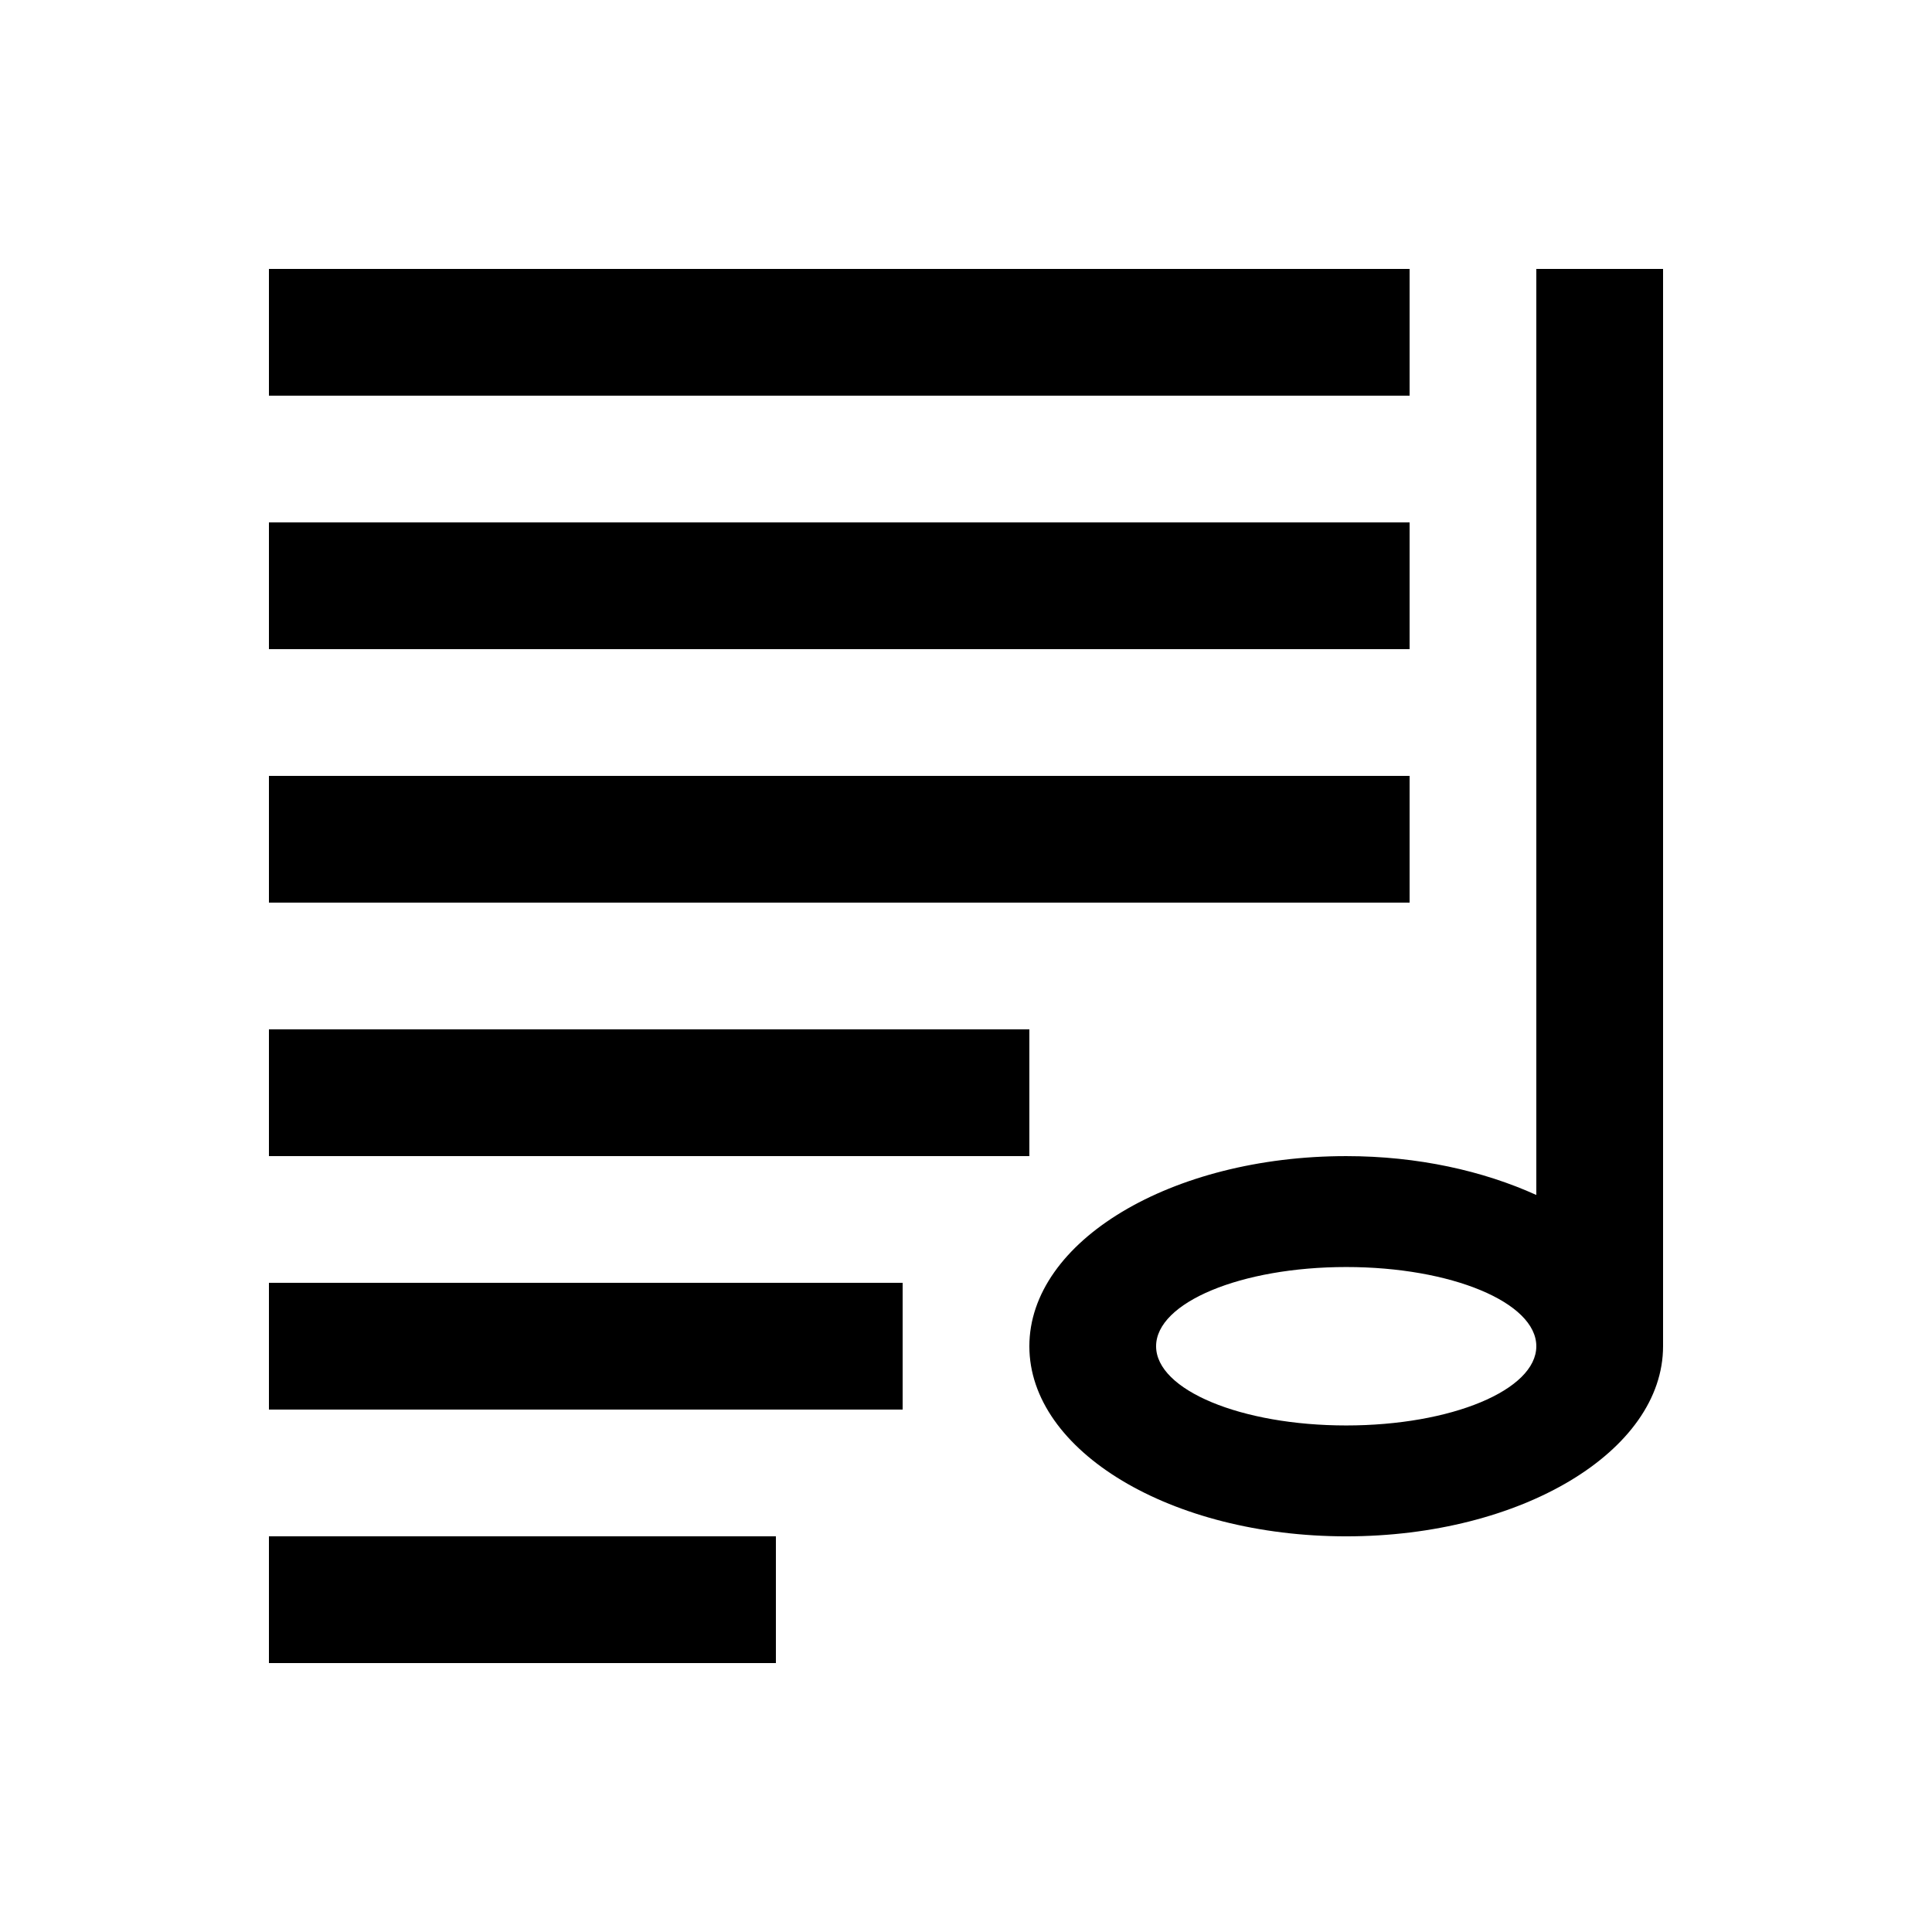 <?xml version="1.0" encoding="UTF-8"?>
<!-- Uploaded to: ICON Repo, www.iconrepo.com, Generator: ICON Repo Mixer Tools -->
<svg fill="#000000" width="800px" height="800px" version="1.1" viewBox="144 144 512 512" xmlns="http://www.w3.org/2000/svg">
 <g>
  <path d="m584.73 215.27h-33.59v245.41c-14.07-6.383-31.387-10.297-50.379-10.297-46.379 0-83.969 22.551-83.969 50.383-0.004 27.828 37.586 50.379 83.969 50.379 46.379 0 83.969-22.551 83.969-50.383zm-83.969 306.49c-27.832 0-50.383-9.383-50.383-20.992 0-11.613 22.551-20.992 50.383-20.992 27.828-0.004 50.379 9.379 50.379 20.992s-22.551 20.992-50.379 20.992z"/>
  <path d="m215.27 215.27h302.29v33.59h-302.29z"/>
  <path d="m215.27 282.44h302.29v33.59h-302.29z"/>
  <path d="m215.27 349.62h302.29v33.582h-302.29z"/>
  <path d="m215.27 416.79h201.52v33.59h-201.52z"/>
  <path d="m215.27 483.96h167.94v33.59h-167.94z"/>
  <path d="m215.27 551.14h134.35v33.59h-134.35z"/>
 </g>
</svg>
